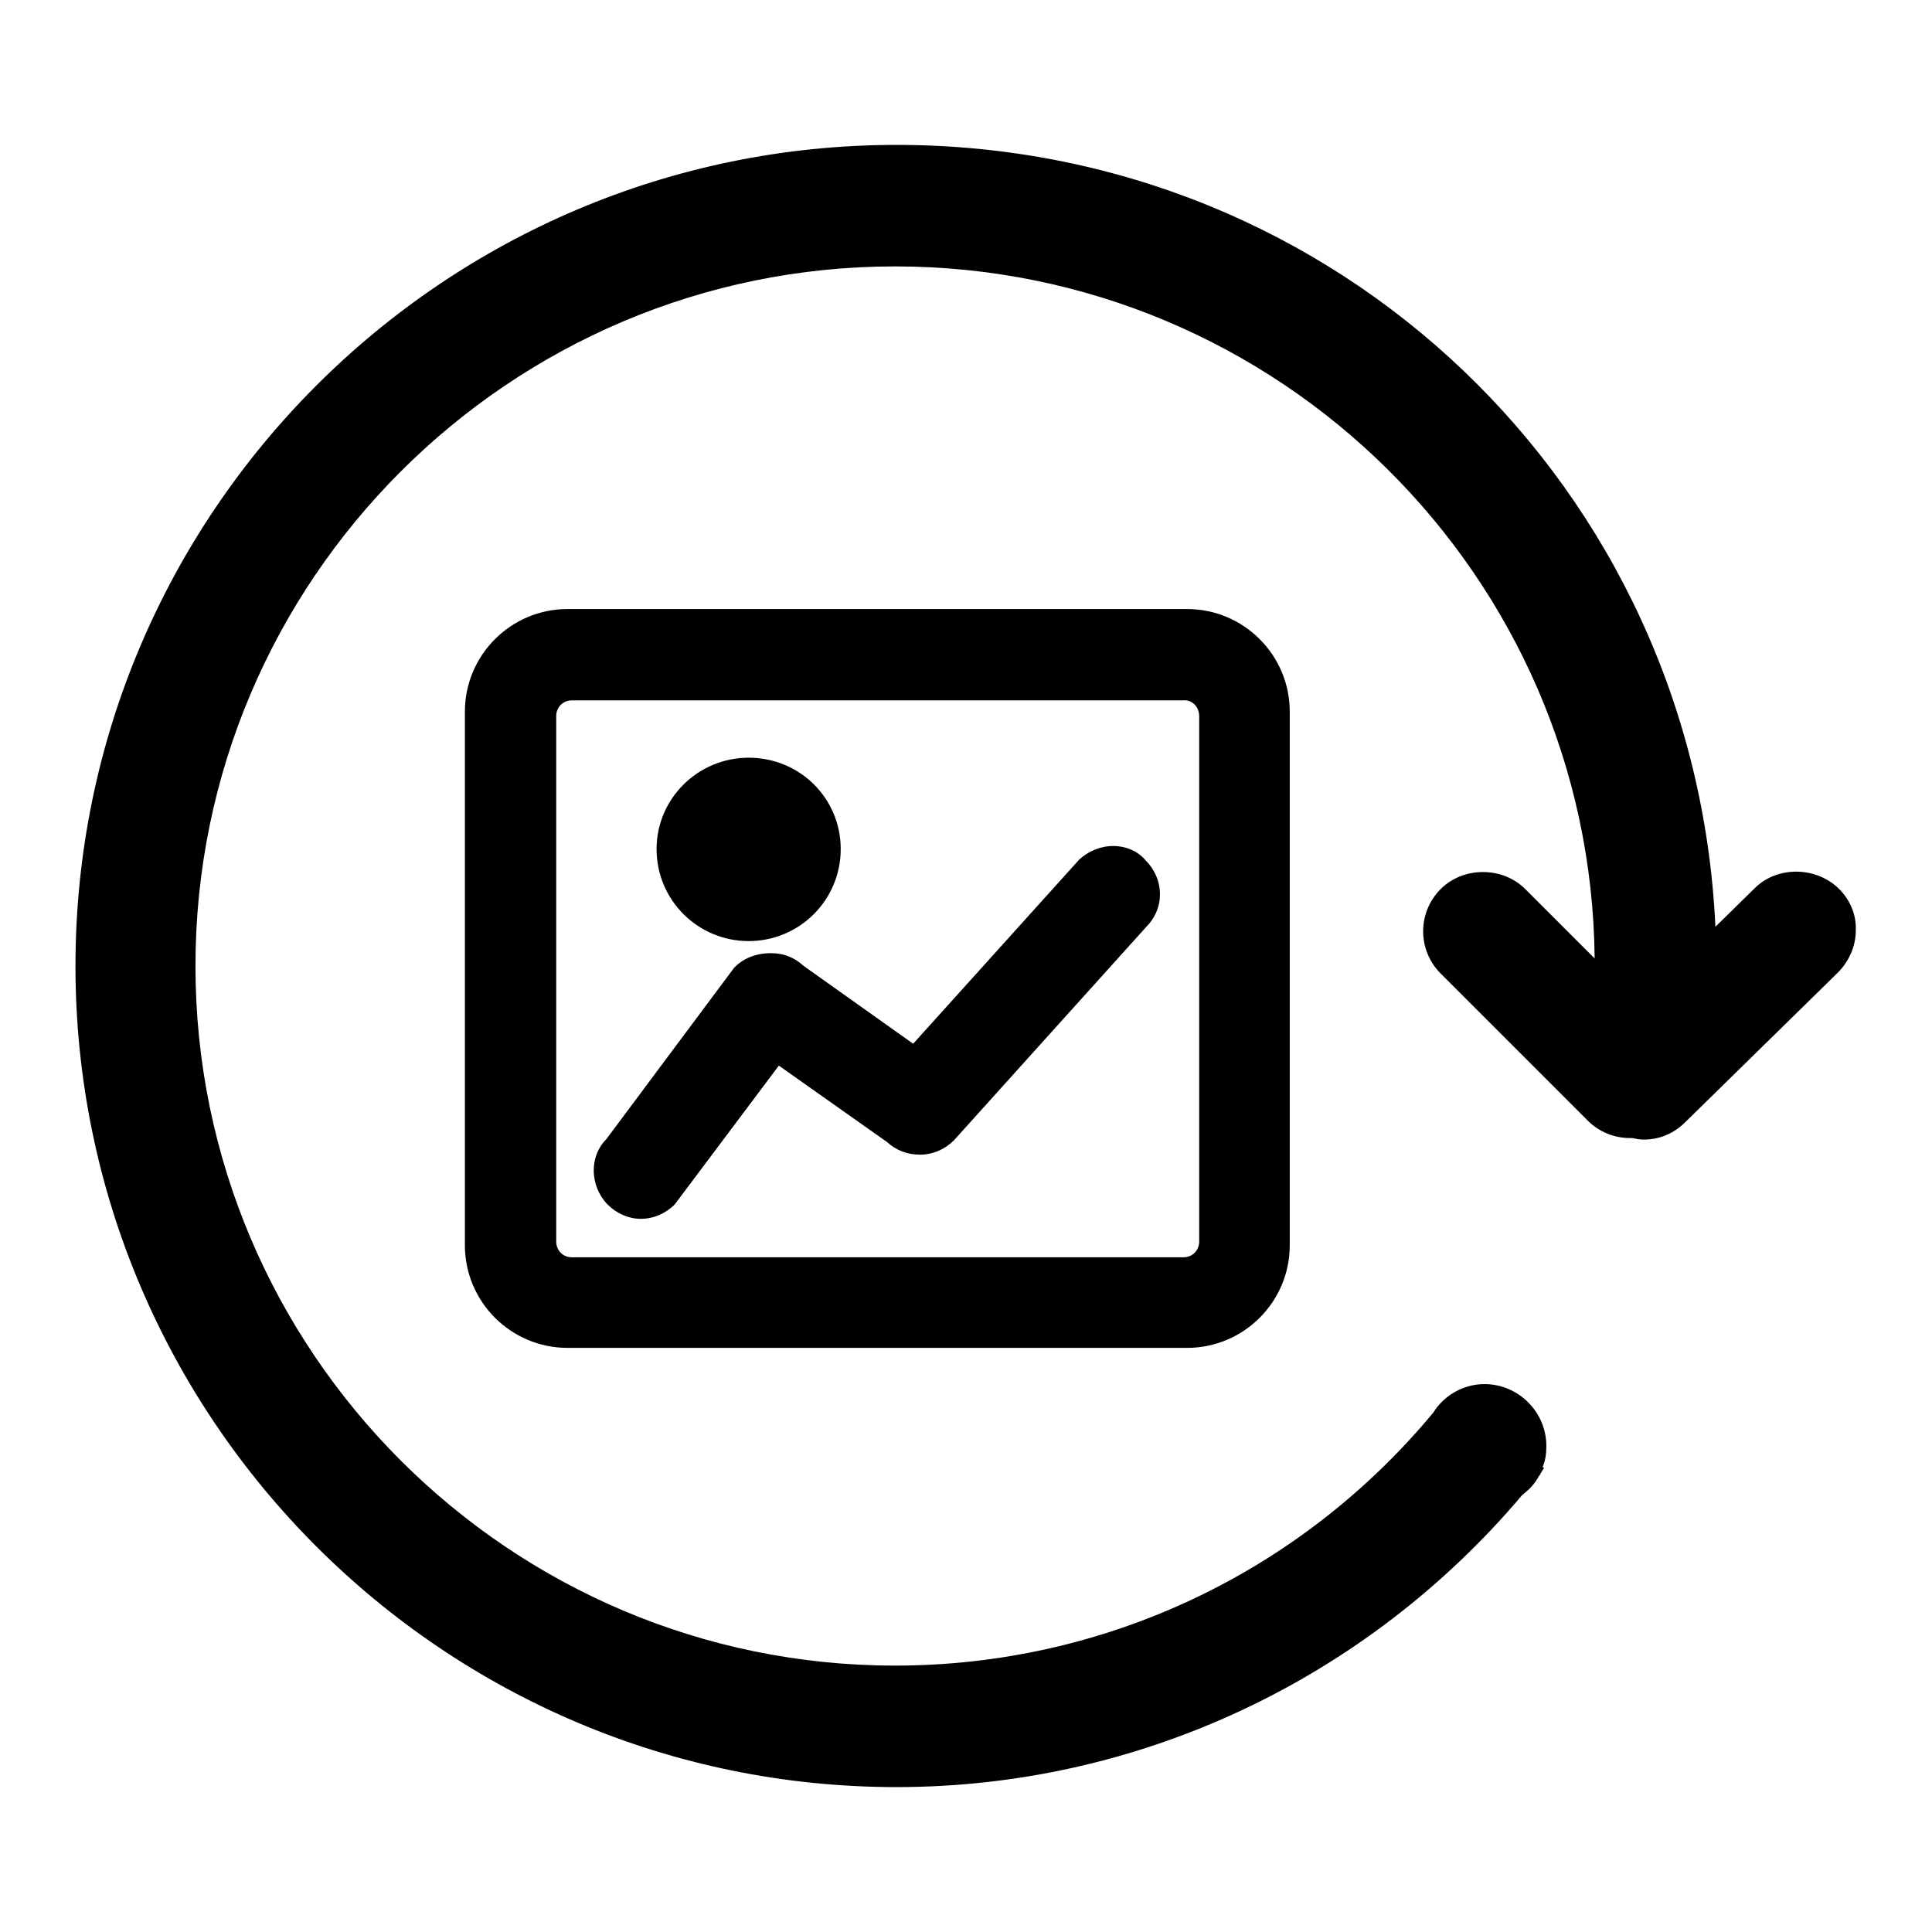 <?xml version="1.0" encoding="utf-8"?>
<!-- Svg Vector Icons : http://www.onlinewebfonts.com/icon -->
<!DOCTYPE svg PUBLIC "-//W3C//DTD SVG 1.1//EN" "http://www.w3.org/Graphics/SVG/1.1/DTD/svg11.dtd">
<svg version="1.1" xmlns="http://www.w3.org/2000/svg" xmlns:xlink="http://www.w3.org/1999/xlink" x="0px" y="0px" viewBox="0 0 256 256" enable-background="new 0 0 256 256" xml:space="preserve">
<g><g><path fill="#000000" d="M243.7,117.8c-3-3-8.2-3.1-11.2-0.1l-5.2,5.1c-2.7-58.2-50-103.6-108.5-103.6C58.8,19.2,10,68,10,128c0,60,48.8,108.8,108.8,108.8c32,0,62.2-14.2,82.9-38.7c0.9-0.7,1.7-1.5,2.2-2.5c0.1-0.1,0.2-0.2,0.2-0.3l0.5-0.8l-0.2-0.1c0.4-0.9,0.5-1.9,0.5-2.8c0-4.5-3.7-8.2-8.2-8.2c-2.7,0-5.3,1.4-6.8,3.8c-17.7,21.3-43.7,33.5-71.3,33.5c-51.1,0-92.7-41.6-92.7-92.7c0-51.1,41.6-92.7,92.7-92.7c50.8,0,92.2,41,92.7,91.7l-9.2-9.2c-3-3-8.2-3-11.2,0c-3.1,3.1-3.1,8.1,0,11.2l19.5,19.5c1.5,1.5,3.5,2.3,5.6,2.3h0.1l0.2,0c0.5,0.1,0.9,0.2,1.5,0.2c2.1,0,4-0.8,5.5-2.3l20.2-19.8c1.5-1.5,2.4-3.5,2.4-5.6C246,121.3,245.2,119.3,243.7,117.8"/><path fill="#000000" d="M170.9,156.1L170.9,156.1l0-61.8c0-7.5-6.1-13.6-13.6-13.6H75.2c-7.5,0-13.6,6.1-13.6,13.6V165c0,7.5,6.1,13.6,13.6,13.6h82.1c7.5,0,13.6-6.1,13.6-13.6v-8.5L170.9,156.1L170.9,156.1z M158.9,94.9v61.6v4v4c0,1.2-0.9,2.1-2.1,2.1H75.8c-1.2,0-2.1-0.9-2.1-2.1V94.9c0-1.2,0.9-2.1,2.1-2.1h81C158,92.7,158.9,93.7,158.9,94.9"/><path fill="#000000" d="M147.5,112.1c-1.7,0-3.3,0.7-4.5,1.8l-22,24.4L106.5,128c-1.2-1.1-2.6-1.7-4.3-1.7c-2.1,0-3.7,0.7-4.9,1.9l-17,22.8c-2.2,2.2-2.2,6.1,0.2,8.6c1.2,1.2,2.8,1.9,4.4,1.9c1.7,0,3.3-0.7,4.5-1.9l13.8-18.4l14.3,10.1c1.2,1.1,2.7,1.7,4.4,1.7c1.7,0,3.3-0.7,4.5-1.9l25.5-28.3c1.1-1.1,1.8-2.6,1.8-4.3s-0.7-3.3-1.9-4.5C150.8,112.8,149.2,112.1,147.5,112.1"/><path fill="#000000" d="M99.2,124.7c6.7,0,12.2-5.4,12.2-12.2c0-6.7-5.4-12.1-12.2-12.1c-6.7,0-12.2,5.4-12.2,12.1C87,119.3,92.5,124.7,99.2,124.7"/></g></g>
</svg>